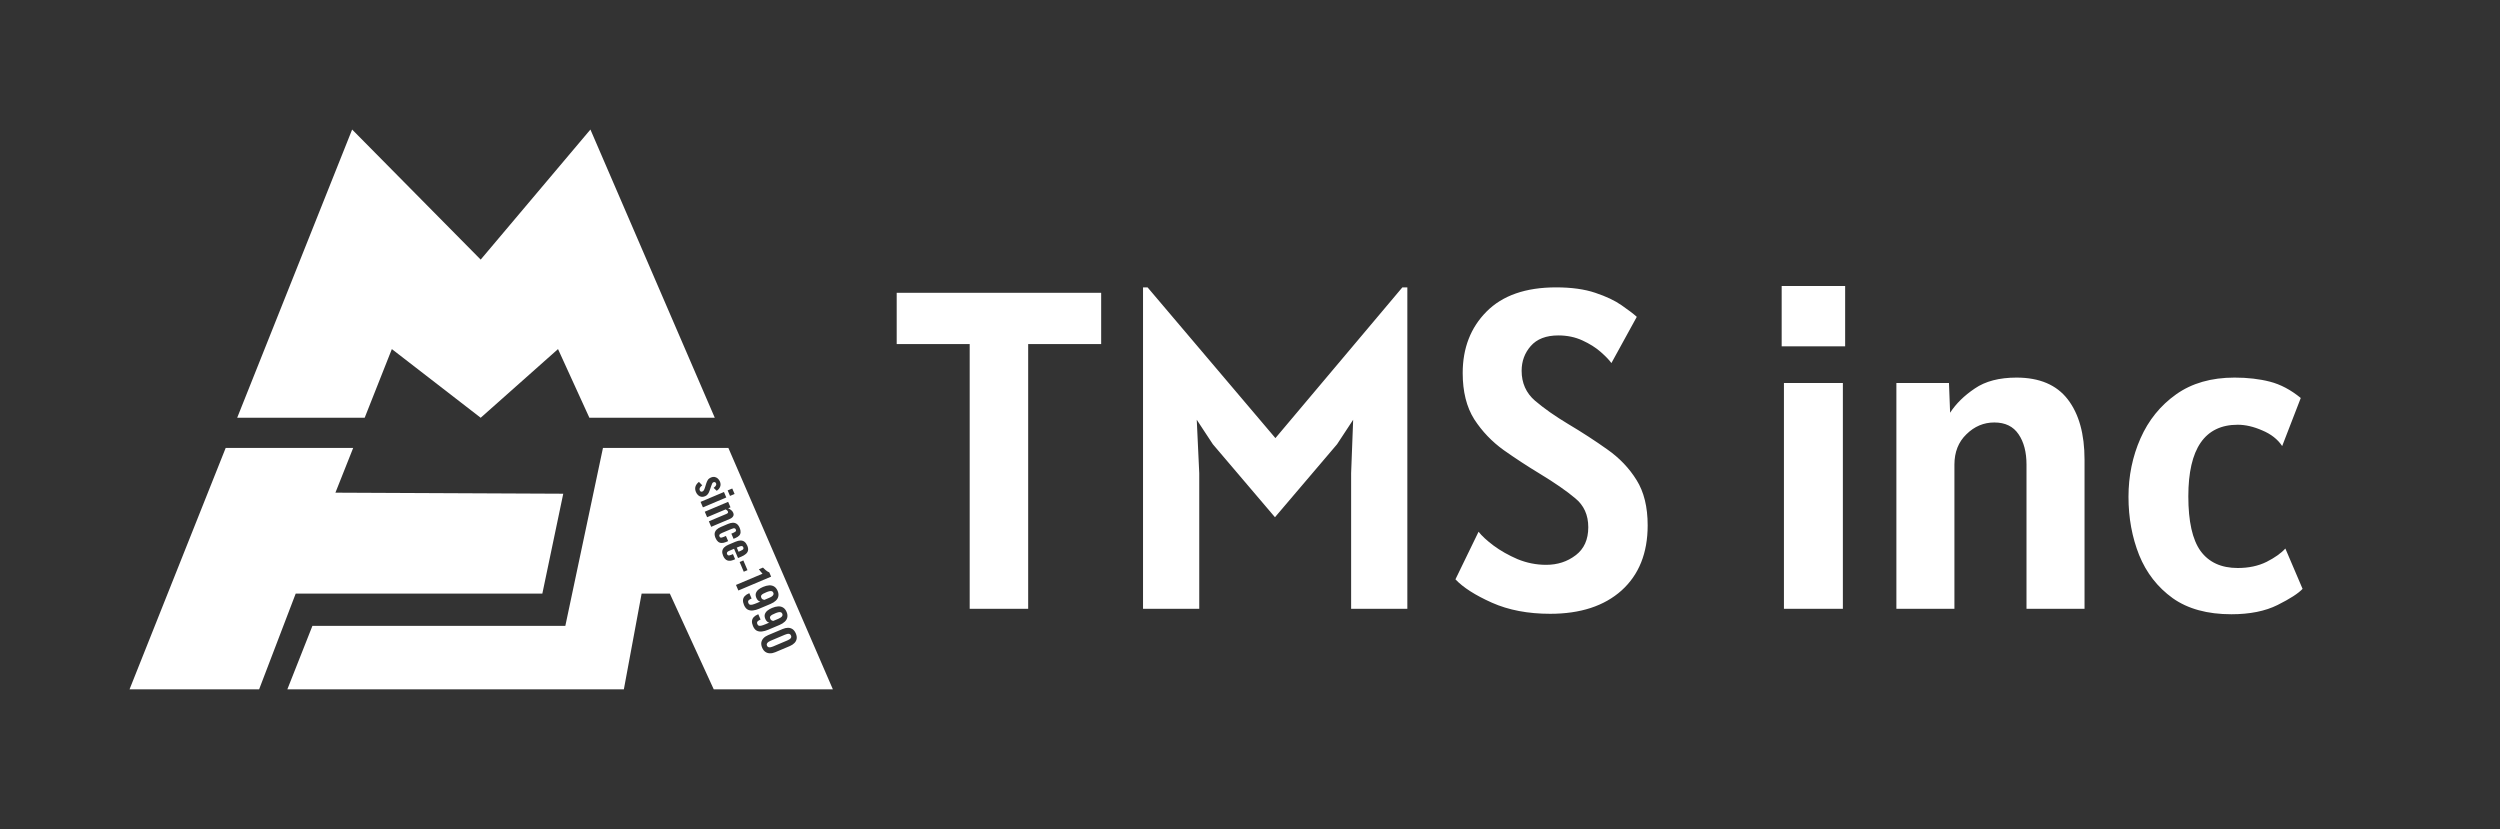 <svg width="193" height="64" viewBox="0 0 193 64" fill="none" xmlns="http://www.w3.org/2000/svg">
<rect x="0" y="0" width="193" height="64" fill="#333333" stroke="none"/>
<g clip-path="url(#clip0_4003_239)">
<path d="M18.31 32.251L27.185 10L37.109 20.041L45.58 10L55.181 32.251H45.5L43.079 26.949L37.109 32.251L30.251 26.949L28.153 32.251H18.31Z" fill="white"/>
<path d="M17.423 34.58H27.266L25.894 38.034L43.483 38.115L41.869 45.826H22.828L20.004 53.216H10L17.423 34.58Z" fill="white"/>
<path d="M64.298 53.216H55.101L51.712 45.826H49.533L48.162 53.216H22.183L24.119 48.316H43.644L46.549 34.58H56.23L64.298 53.216ZM60.83 48.466C60.7 48.467 60.562 48.499 60.414 48.562L59.293 49.035C59.149 49.096 59.032 49.173 58.942 49.268C58.853 49.364 58.797 49.474 58.775 49.596C58.755 49.72 58.776 49.856 58.839 50.003C58.902 50.15 58.985 50.258 59.088 50.327C59.192 50.398 59.31 50.434 59.44 50.435C59.572 50.439 59.709 50.41 59.852 50.35L60.975 49.876C61.122 49.813 61.241 49.735 61.331 49.641C61.424 49.547 61.481 49.438 61.502 49.315C61.524 49.193 61.502 49.056 61.438 48.904C61.373 48.753 61.289 48.642 61.185 48.57C61.081 48.501 60.963 48.466 60.83 48.466ZM60.944 48.94C60.997 48.955 61.037 48.995 61.065 49.062C61.094 49.128 61.095 49.185 61.068 49.232C61.042 49.28 61.002 49.322 60.947 49.355C60.895 49.389 60.84 49.418 60.782 49.442L59.673 49.911C59.619 49.934 59.561 49.952 59.501 49.965C59.44 49.978 59.384 49.978 59.331 49.964C59.278 49.949 59.237 49.91 59.21 49.846C59.184 49.783 59.184 49.728 59.21 49.681C59.236 49.633 59.275 49.59 59.326 49.554C59.378 49.52 59.431 49.492 59.484 49.469L60.594 49C60.652 48.975 60.711 48.955 60.77 48.94C60.833 48.925 60.892 48.926 60.944 48.94ZM60.063 46.815C59.92 46.824 59.765 46.863 59.599 46.934C59.457 46.993 59.337 47.064 59.238 47.145C59.141 47.227 59.076 47.323 59.043 47.43C59.013 47.538 59.028 47.659 59.088 47.793C59.124 47.873 59.168 47.937 59.22 47.983C59.272 48.03 59.328 48.058 59.389 48.066L59.085 48.194C58.96 48.247 58.856 48.283 58.773 48.301C58.69 48.319 58.625 48.32 58.578 48.303C58.532 48.286 58.497 48.248 58.473 48.192C58.434 48.101 58.436 48.029 58.48 47.977C58.524 47.926 58.603 47.877 58.716 47.829L58.54 47.418C58.534 47.421 58.528 47.423 58.522 47.426C58.515 47.428 58.51 47.431 58.506 47.433C58.369 47.491 58.262 47.562 58.185 47.645C58.107 47.73 58.063 47.829 58.053 47.943C58.043 48.058 58.069 48.188 58.131 48.333C58.205 48.507 58.301 48.626 58.418 48.687C58.538 48.748 58.672 48.77 58.821 48.751C58.971 48.734 59.129 48.691 59.293 48.621L60.19 48.242C60.348 48.175 60.479 48.094 60.582 47.996C60.686 47.901 60.752 47.79 60.779 47.663C60.809 47.536 60.79 47.394 60.724 47.238C60.657 47.081 60.565 46.968 60.451 46.901C60.339 46.834 60.209 46.804 60.063 46.815ZM60.277 47.265C60.329 47.282 60.368 47.32 60.393 47.378C60.418 47.438 60.419 47.491 60.395 47.538C60.373 47.586 60.335 47.63 60.28 47.668C60.227 47.705 60.164 47.739 60.091 47.77L59.697 47.935C59.655 47.929 59.612 47.914 59.568 47.892C59.525 47.871 59.491 47.831 59.466 47.773C59.435 47.7 59.434 47.639 59.462 47.591C59.492 47.541 59.542 47.497 59.611 47.458C59.681 47.421 59.762 47.384 59.852 47.346C59.941 47.308 60.022 47.28 60.094 47.265C60.166 47.249 60.227 47.249 60.277 47.265ZM59.371 45.19C59.228 45.2 59.073 45.239 58.906 45.31C58.765 45.369 58.644 45.44 58.546 45.52C58.449 45.603 58.384 45.699 58.351 45.806C58.321 45.914 58.336 46.035 58.395 46.169C58.432 46.249 58.476 46.313 58.527 46.359C58.579 46.406 58.636 46.434 58.696 46.442L58.393 46.57C58.268 46.623 58.164 46.659 58.081 46.677C57.998 46.695 57.932 46.695 57.886 46.678C57.839 46.661 57.804 46.624 57.78 46.568C57.742 46.477 57.744 46.405 57.787 46.352C57.832 46.302 57.911 46.253 58.023 46.205L57.848 45.794C57.842 45.797 57.835 45.799 57.829 45.802C57.823 45.804 57.818 45.807 57.813 45.809C57.676 45.867 57.569 45.938 57.492 46.022C57.415 46.105 57.37 46.205 57.36 46.319C57.35 46.434 57.377 46.564 57.438 46.709C57.513 46.883 57.609 47.002 57.726 47.062C57.845 47.124 57.98 47.146 58.129 47.127C58.279 47.11 58.436 47.066 58.601 46.997L59.497 46.618C59.655 46.551 59.786 46.47 59.89 46.372C59.994 46.277 60.06 46.165 60.087 46.038C60.116 45.911 60.098 45.769 60.031 45.613C59.964 45.456 59.873 45.343 59.759 45.276C59.646 45.209 59.517 45.18 59.371 45.19ZM59.585 45.641C59.637 45.658 59.675 45.696 59.7 45.754C59.726 45.814 59.726 45.867 59.702 45.914C59.681 45.962 59.643 46.006 59.588 46.044C59.535 46.081 59.471 46.115 59.398 46.145L59.005 46.312C58.963 46.305 58.92 46.29 58.876 46.268C58.833 46.247 58.798 46.207 58.773 46.148C58.743 46.076 58.741 46.015 58.77 45.967C58.8 45.917 58.85 45.873 58.919 45.834C58.989 45.797 59.07 45.76 59.159 45.722C59.249 45.684 59.329 45.656 59.401 45.641C59.473 45.625 59.534 45.625 59.585 45.641ZM58.582 43.952C58.594 43.964 58.613 43.986 58.639 44.017C58.665 44.05 58.693 44.086 58.722 44.125C58.753 44.163 58.782 44.198 58.81 44.227C58.838 44.259 58.858 44.28 58.869 44.29L56.817 45.157L57.001 45.587L59.53 44.518L59.39 44.188C59.347 44.174 59.301 44.151 59.254 44.12C59.207 44.091 59.16 44.057 59.114 44.018C59.071 43.98 59.031 43.943 58.994 43.907C58.957 43.872 58.926 43.841 58.903 43.816L58.582 43.952ZM57.099 43.387L57.418 44.138L57.706 44.016L57.386 43.266L57.099 43.387ZM57.169 41.727C57.054 41.729 56.925 41.761 56.781 41.821L56.237 42.051C56.098 42.11 55.987 42.18 55.904 42.262C55.824 42.345 55.776 42.44 55.76 42.547C55.746 42.653 55.769 42.774 55.826 42.909C55.906 43.096 56.014 43.215 56.15 43.265C56.287 43.315 56.448 43.3 56.631 43.223L56.752 43.172L56.584 42.776L56.434 42.84C56.382 42.862 56.336 42.874 56.296 42.879C56.258 42.883 56.225 42.877 56.196 42.862C56.17 42.846 56.149 42.819 56.133 42.782C56.118 42.747 56.113 42.713 56.119 42.682C56.125 42.65 56.145 42.62 56.177 42.592C56.21 42.566 56.256 42.539 56.315 42.515L56.67 42.364L56.976 43.081L57.231 42.973C57.379 42.91 57.497 42.84 57.584 42.762C57.674 42.685 57.728 42.594 57.748 42.49C57.769 42.389 57.749 42.265 57.688 42.122C57.631 41.989 57.559 41.889 57.472 41.823C57.386 41.759 57.284 41.728 57.169 41.727ZM57.313 42.17C57.342 42.185 57.364 42.211 57.38 42.248C57.398 42.289 57.401 42.326 57.393 42.356C57.386 42.386 57.365 42.415 57.33 42.442C57.297 42.469 57.249 42.495 57.187 42.522L57.015 42.594L56.879 42.276L57.004 42.224C57.085 42.189 57.15 42.168 57.198 42.16C57.246 42.152 57.285 42.155 57.313 42.17ZM56.576 40.355C56.462 40.359 56.336 40.39 56.196 40.449L55.653 40.68C55.518 40.737 55.408 40.805 55.324 40.885C55.243 40.966 55.193 41.059 55.174 41.165C55.158 41.272 55.18 41.395 55.239 41.534C55.293 41.661 55.358 41.756 55.435 41.819C55.514 41.884 55.604 41.917 55.705 41.918C55.807 41.921 55.919 41.898 56.04 41.847L56.212 41.773L56.042 41.375L55.848 41.457C55.796 41.479 55.75 41.493 55.709 41.501C55.671 41.51 55.637 41.507 55.608 41.492C55.581 41.479 55.559 41.452 55.541 41.41C55.518 41.356 55.521 41.308 55.55 41.267C55.581 41.224 55.655 41.178 55.772 41.129L56.434 40.85C56.511 40.817 56.573 40.795 56.62 40.785C56.668 40.777 56.706 40.781 56.734 40.796C56.765 40.81 56.789 40.836 56.805 40.873C56.821 40.91 56.825 40.944 56.818 40.974C56.813 41.003 56.794 41.03 56.76 41.054C56.729 41.079 56.682 41.105 56.62 41.131L56.46 41.198L56.63 41.597L56.78 41.533C56.905 41.48 57 41.418 57.065 41.347C57.133 41.274 57.169 41.188 57.173 41.088C57.18 40.989 57.156 40.876 57.102 40.747C57.043 40.61 56.969 40.51 56.881 40.447C56.792 40.384 56.691 40.354 56.576 40.355ZM54.408 39.505L54.589 39.929L56.023 39.323C56.061 39.346 56.096 39.37 56.127 39.397C56.159 39.425 56.181 39.453 56.193 39.482C56.214 39.53 56.212 39.568 56.19 39.597C56.168 39.626 56.13 39.652 56.076 39.675L54.724 40.246L54.904 40.67L56.341 40.062C56.412 40.033 56.473 39.995 56.524 39.948C56.576 39.902 56.61 39.85 56.627 39.791C56.646 39.732 56.639 39.665 56.607 39.59C56.572 39.507 56.52 39.438 56.449 39.382C56.382 39.327 56.303 39.28 56.213 39.242L56.394 39.166L56.213 38.742L54.408 39.505ZM54.084 38.745L54.265 39.169L56.069 38.405L55.89 37.982L54.084 38.745ZM55.165 36.82C55.078 36.806 54.986 36.819 54.888 36.86C54.779 36.906 54.699 36.968 54.647 37.047C54.597 37.127 54.555 37.22 54.52 37.328L54.428 37.624C54.398 37.722 54.369 37.795 54.34 37.842C54.314 37.889 54.275 37.924 54.226 37.945C54.182 37.964 54.142 37.965 54.106 37.951C54.071 37.937 54.043 37.904 54.022 37.855C53.993 37.788 53.996 37.724 54.03 37.66C54.065 37.597 54.126 37.531 54.213 37.465L53.957 37.202C53.819 37.31 53.729 37.43 53.69 37.562C53.65 37.693 53.663 37.835 53.727 37.986C53.769 38.084 53.825 38.165 53.894 38.228C53.965 38.294 54.047 38.334 54.137 38.35C54.228 38.367 54.326 38.355 54.43 38.31C54.507 38.278 54.568 38.235 54.614 38.182C54.662 38.127 54.7 38.068 54.73 38.004C54.759 37.94 54.784 37.875 54.806 37.81L54.911 37.504C54.935 37.428 54.959 37.366 54.983 37.319C55.008 37.275 55.039 37.245 55.074 37.23C55.116 37.212 55.156 37.21 55.193 37.224C55.232 37.239 55.261 37.269 55.279 37.312C55.297 37.354 55.299 37.396 55.285 37.438C55.271 37.481 55.246 37.521 55.211 37.558C55.178 37.596 55.138 37.632 55.093 37.663L55.33 37.89C55.459 37.806 55.547 37.702 55.595 37.576C55.645 37.452 55.639 37.317 55.577 37.172C55.536 37.077 55.479 36.998 55.406 36.935C55.336 36.875 55.255 36.836 55.165 36.82ZM56.177 37.86L56.357 38.284L56.71 38.135L56.529 37.712L56.177 37.86Z" fill="white"/>
<path d="M74.86 47V26.56H69.225V22.605H85.01V26.56H79.375V47H74.86ZM88.242 47V22.185H88.592L98.462 33.822L108.262 22.185H108.647V47H104.307V36.535L104.464 32.405L103.222 34.295L98.427 39.93L93.632 34.295L92.389 32.405L92.582 36.535V47H88.242ZM119.675 47.385C117.96 47.385 116.461 47.099 115.177 46.528C113.894 45.956 112.955 45.355 112.36 44.725L114.145 41.05C114.39 41.365 114.775 41.721 115.3 42.117C115.836 42.514 116.455 42.864 117.155 43.167C117.866 43.459 118.601 43.605 119.36 43.605C120.235 43.605 120.993 43.36 121.635 42.87C122.288 42.38 122.615 41.657 122.615 40.7C122.615 39.755 122.276 39.008 121.6 38.46C120.935 37.9 120.025 37.27 118.87 36.57C117.925 35.998 116.997 35.392 116.087 34.75C115.177 34.097 114.419 33.303 113.812 32.37C113.217 31.425 112.92 30.235 112.92 28.8C112.92 26.875 113.532 25.294 114.757 24.058C115.994 22.809 117.785 22.185 120.13 22.185C121.32 22.185 122.329 22.325 123.157 22.605C123.997 22.885 124.674 23.206 125.187 23.567C125.712 23.929 126.103 24.227 126.36 24.46L124.4 28.03C124.236 27.797 123.962 27.511 123.577 27.172C123.192 26.834 122.72 26.537 122.16 26.28C121.6 26.023 120.981 25.895 120.305 25.895C119.36 25.895 118.648 26.169 118.17 26.718C117.703 27.254 117.47 27.89 117.47 28.625C117.47 29.57 117.814 30.34 118.502 30.935C119.202 31.53 120.048 32.125 121.04 32.72C122.136 33.373 123.151 34.032 124.085 34.697C125.018 35.351 125.771 36.138 126.342 37.06C126.914 37.97 127.2 39.137 127.2 40.56C127.2 42.695 126.529 44.369 125.187 45.583C123.846 46.784 122.008 47.385 119.675 47.385ZM137.545 26.735V22.08H142.445V26.735H137.545ZM137.72 47V29.57H142.27V47H137.72ZM146.401 47V29.57H150.461L150.548 31.863C151.003 31.163 151.639 30.538 152.456 29.99C153.272 29.43 154.346 29.15 155.676 29.15C157.449 29.15 158.767 29.71 159.631 30.83C160.494 31.95 160.926 33.502 160.926 35.485V47H156.446V35.87C156.446 34.902 156.241 34.12 155.833 33.525C155.425 32.918 154.801 32.615 153.961 32.615C153.144 32.615 152.426 32.918 151.808 33.525C151.19 34.12 150.881 34.902 150.881 35.87V47H146.401ZM172.264 47.42C170.409 47.42 168.899 47.006 167.732 46.178C166.565 45.337 165.702 44.229 165.142 42.852C164.594 41.476 164.319 39.977 164.319 38.355C164.319 36.745 164.629 35.24 165.247 33.84C165.865 32.44 166.781 31.308 167.994 30.445C169.208 29.582 170.713 29.15 172.509 29.15C173.513 29.15 174.423 29.255 175.239 29.465C176.056 29.675 176.849 30.095 177.619 30.725L176.184 34.435C175.834 33.91 175.321 33.508 174.644 33.227C173.979 32.936 173.349 32.79 172.754 32.79C170.211 32.79 168.939 34.633 168.939 38.32C168.939 40.257 169.254 41.663 169.884 42.538C170.526 43.413 171.483 43.85 172.754 43.85C173.594 43.85 174.335 43.693 174.977 43.377C175.619 43.051 176.103 42.707 176.429 42.345L177.759 45.46C177.433 45.81 176.791 46.224 175.834 46.703C174.878 47.181 173.688 47.42 172.264 47.42Z" fill="white"/>
</g>
<defs>
<clipPath id="clip0_4003_239">
<rect width="173" height="44" fill="white" transform="translate(10 10)"/>
</clipPath>
</defs>
</svg>
